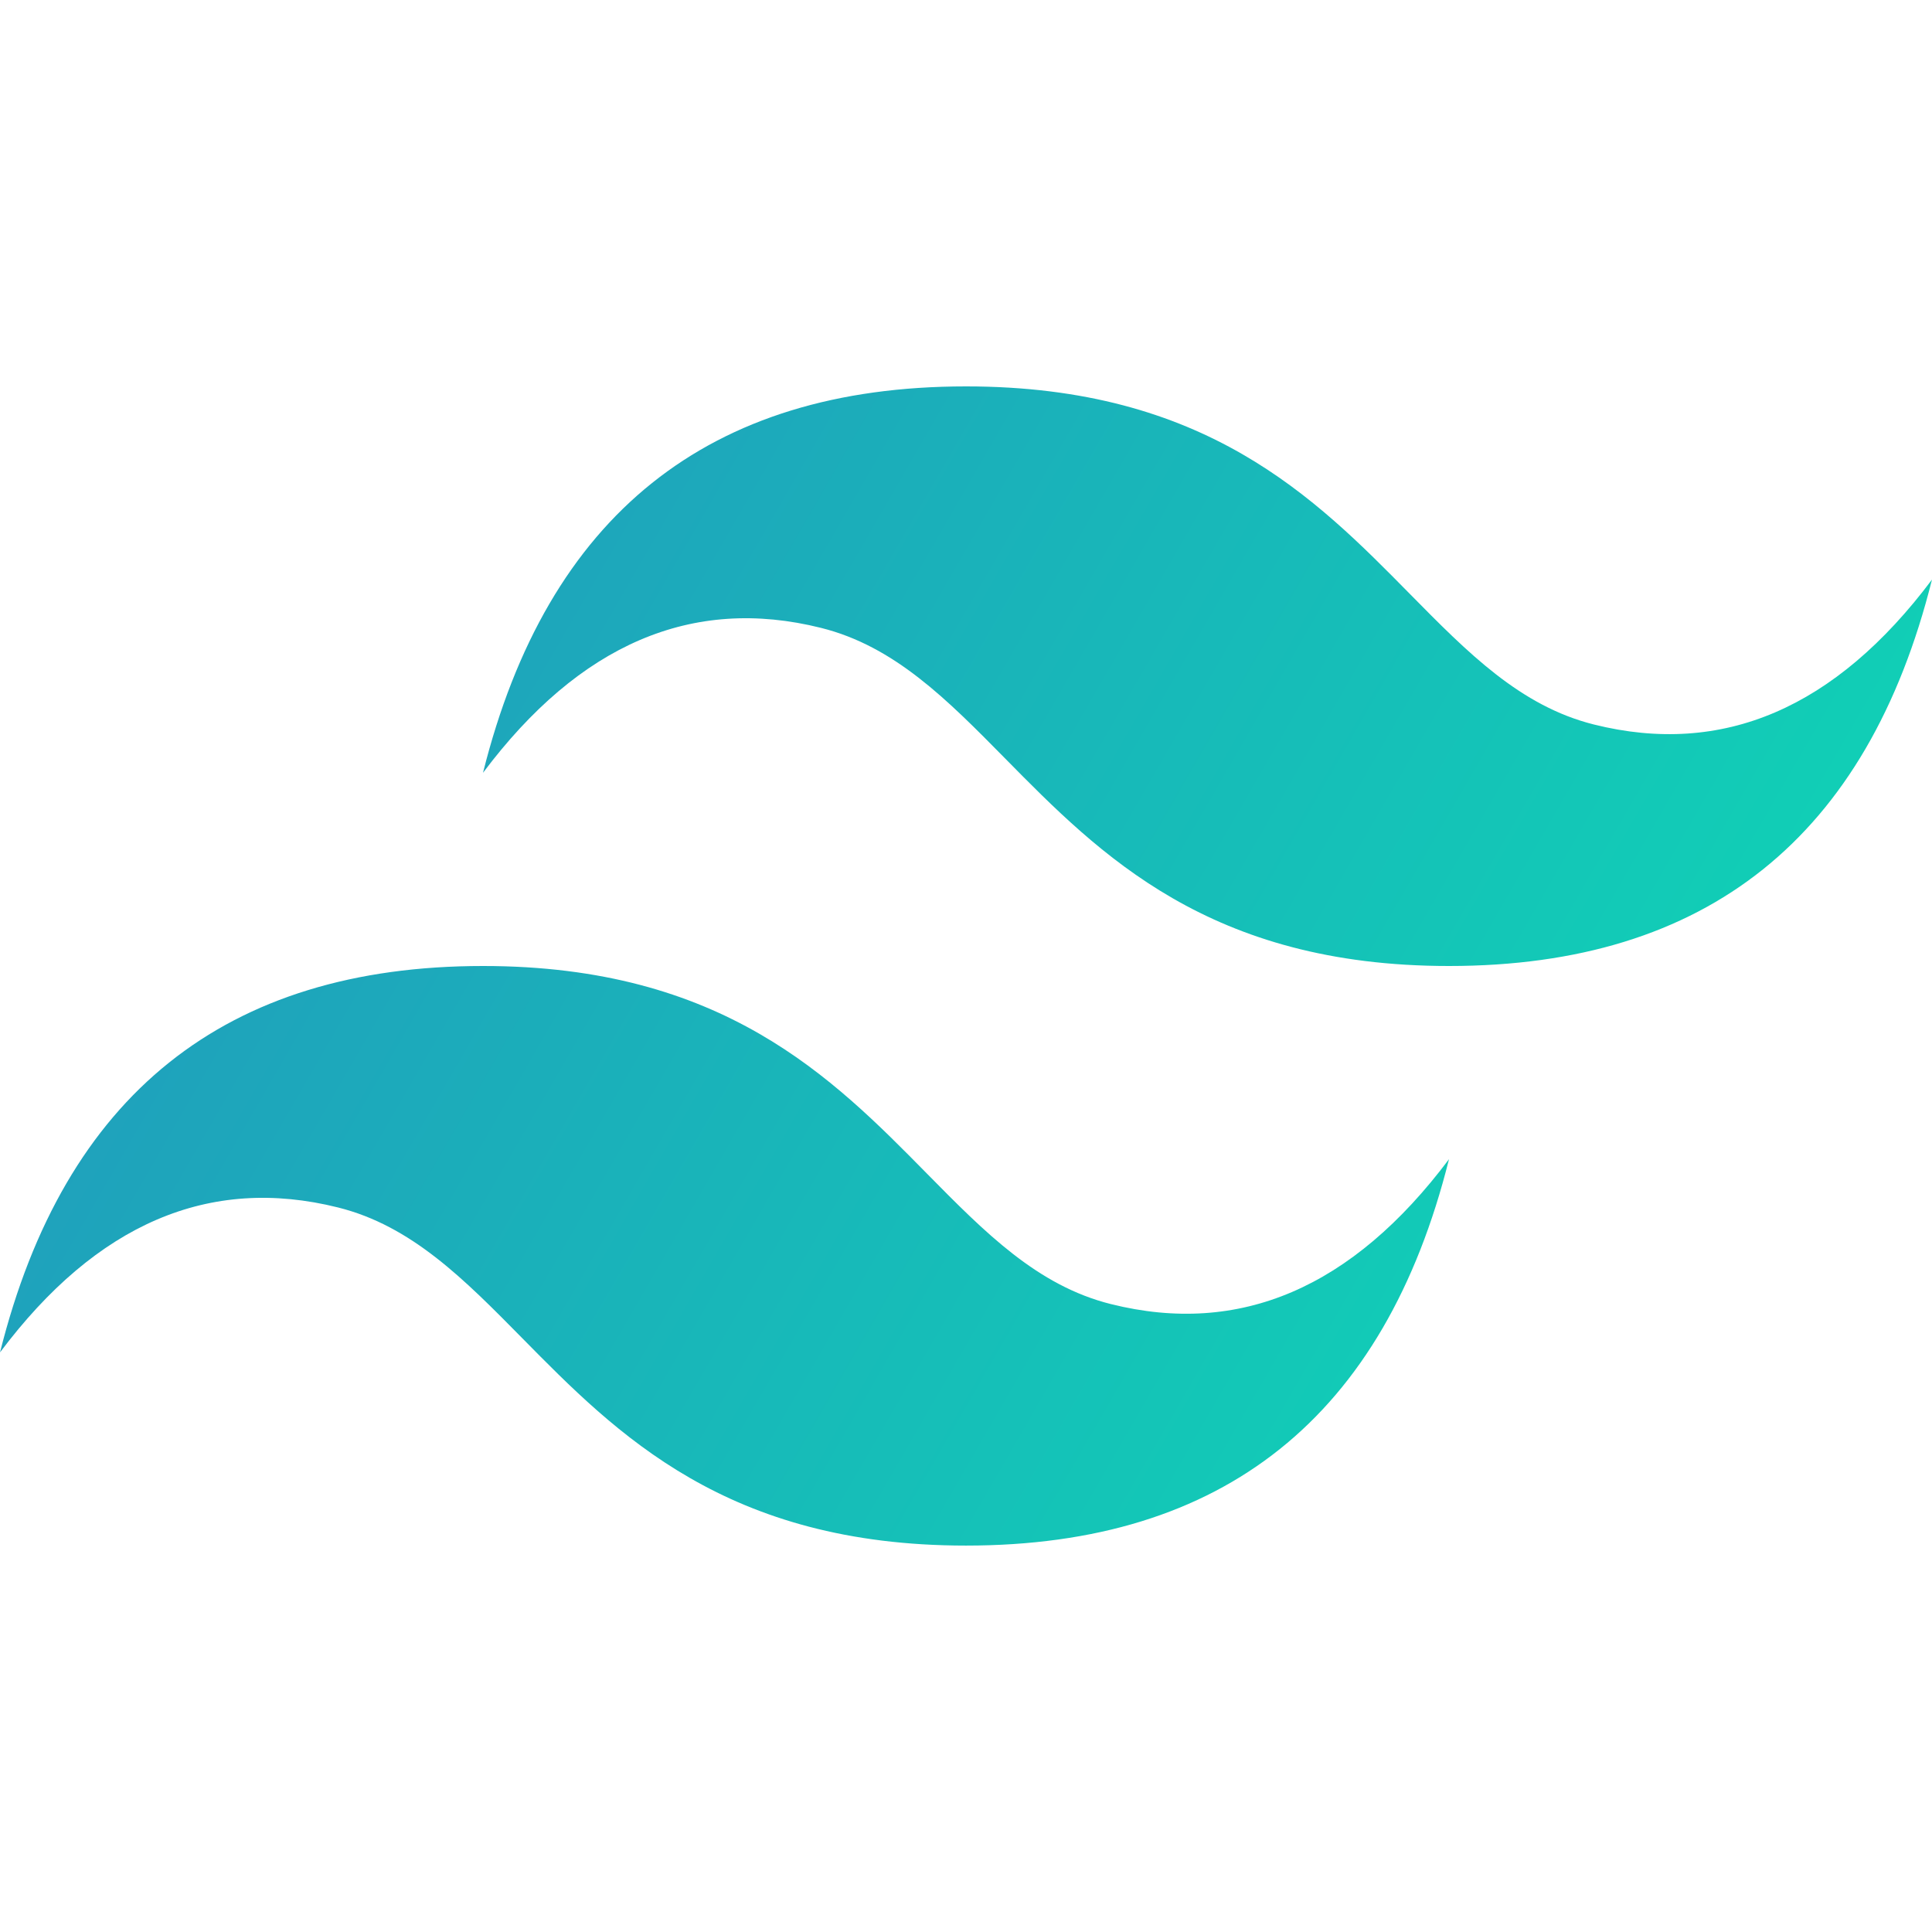 <svg width="100" height="100" viewBox="0 0 100 100" fill="none" xmlns="http://www.w3.org/2000/svg">
<path d="M50 20C36.667 20 28.334 26.667 25 40C30 33.333 35.833 30.833 42.5 32.5C46.304 33.451 49.022 36.21 52.032 39.265C56.934 44.241 62.607 50 75 50C88.333 50 96.666 43.333 99.999 30C94.999 36.667 89.166 39.166 82.5 37.5C78.696 36.549 75.977 33.789 72.968 30.735C68.066 25.759 62.392 20 50 20ZM25 50C11.667 50 3.334 56.666 0.001 69.999C5.001 63.333 10.834 60.833 17.5 62.499C21.304 63.45 24.023 66.21 27.032 69.264C31.934 74.24 37.608 79.999 50 79.999C63.333 79.999 71.666 73.332 75 59.999C70 66.666 64.167 69.166 57.5 67.499C53.696 66.549 50.978 63.789 47.968 60.735C43.066 55.758 37.393 50 25 50Z" fill="url(#paint0_linear_18_12)"/>
<defs>
<linearGradient id="paint0_linear_18_12" x1="-2.777" y1="39.2" x2="83.588" y2="88.996" gradientUnits="userSpaceOnUse">
<stop stop-color="#2298BD"/>
<stop offset="1" stop-color="#0ED7B5"/>
</linearGradient>
</defs>
</svg>
